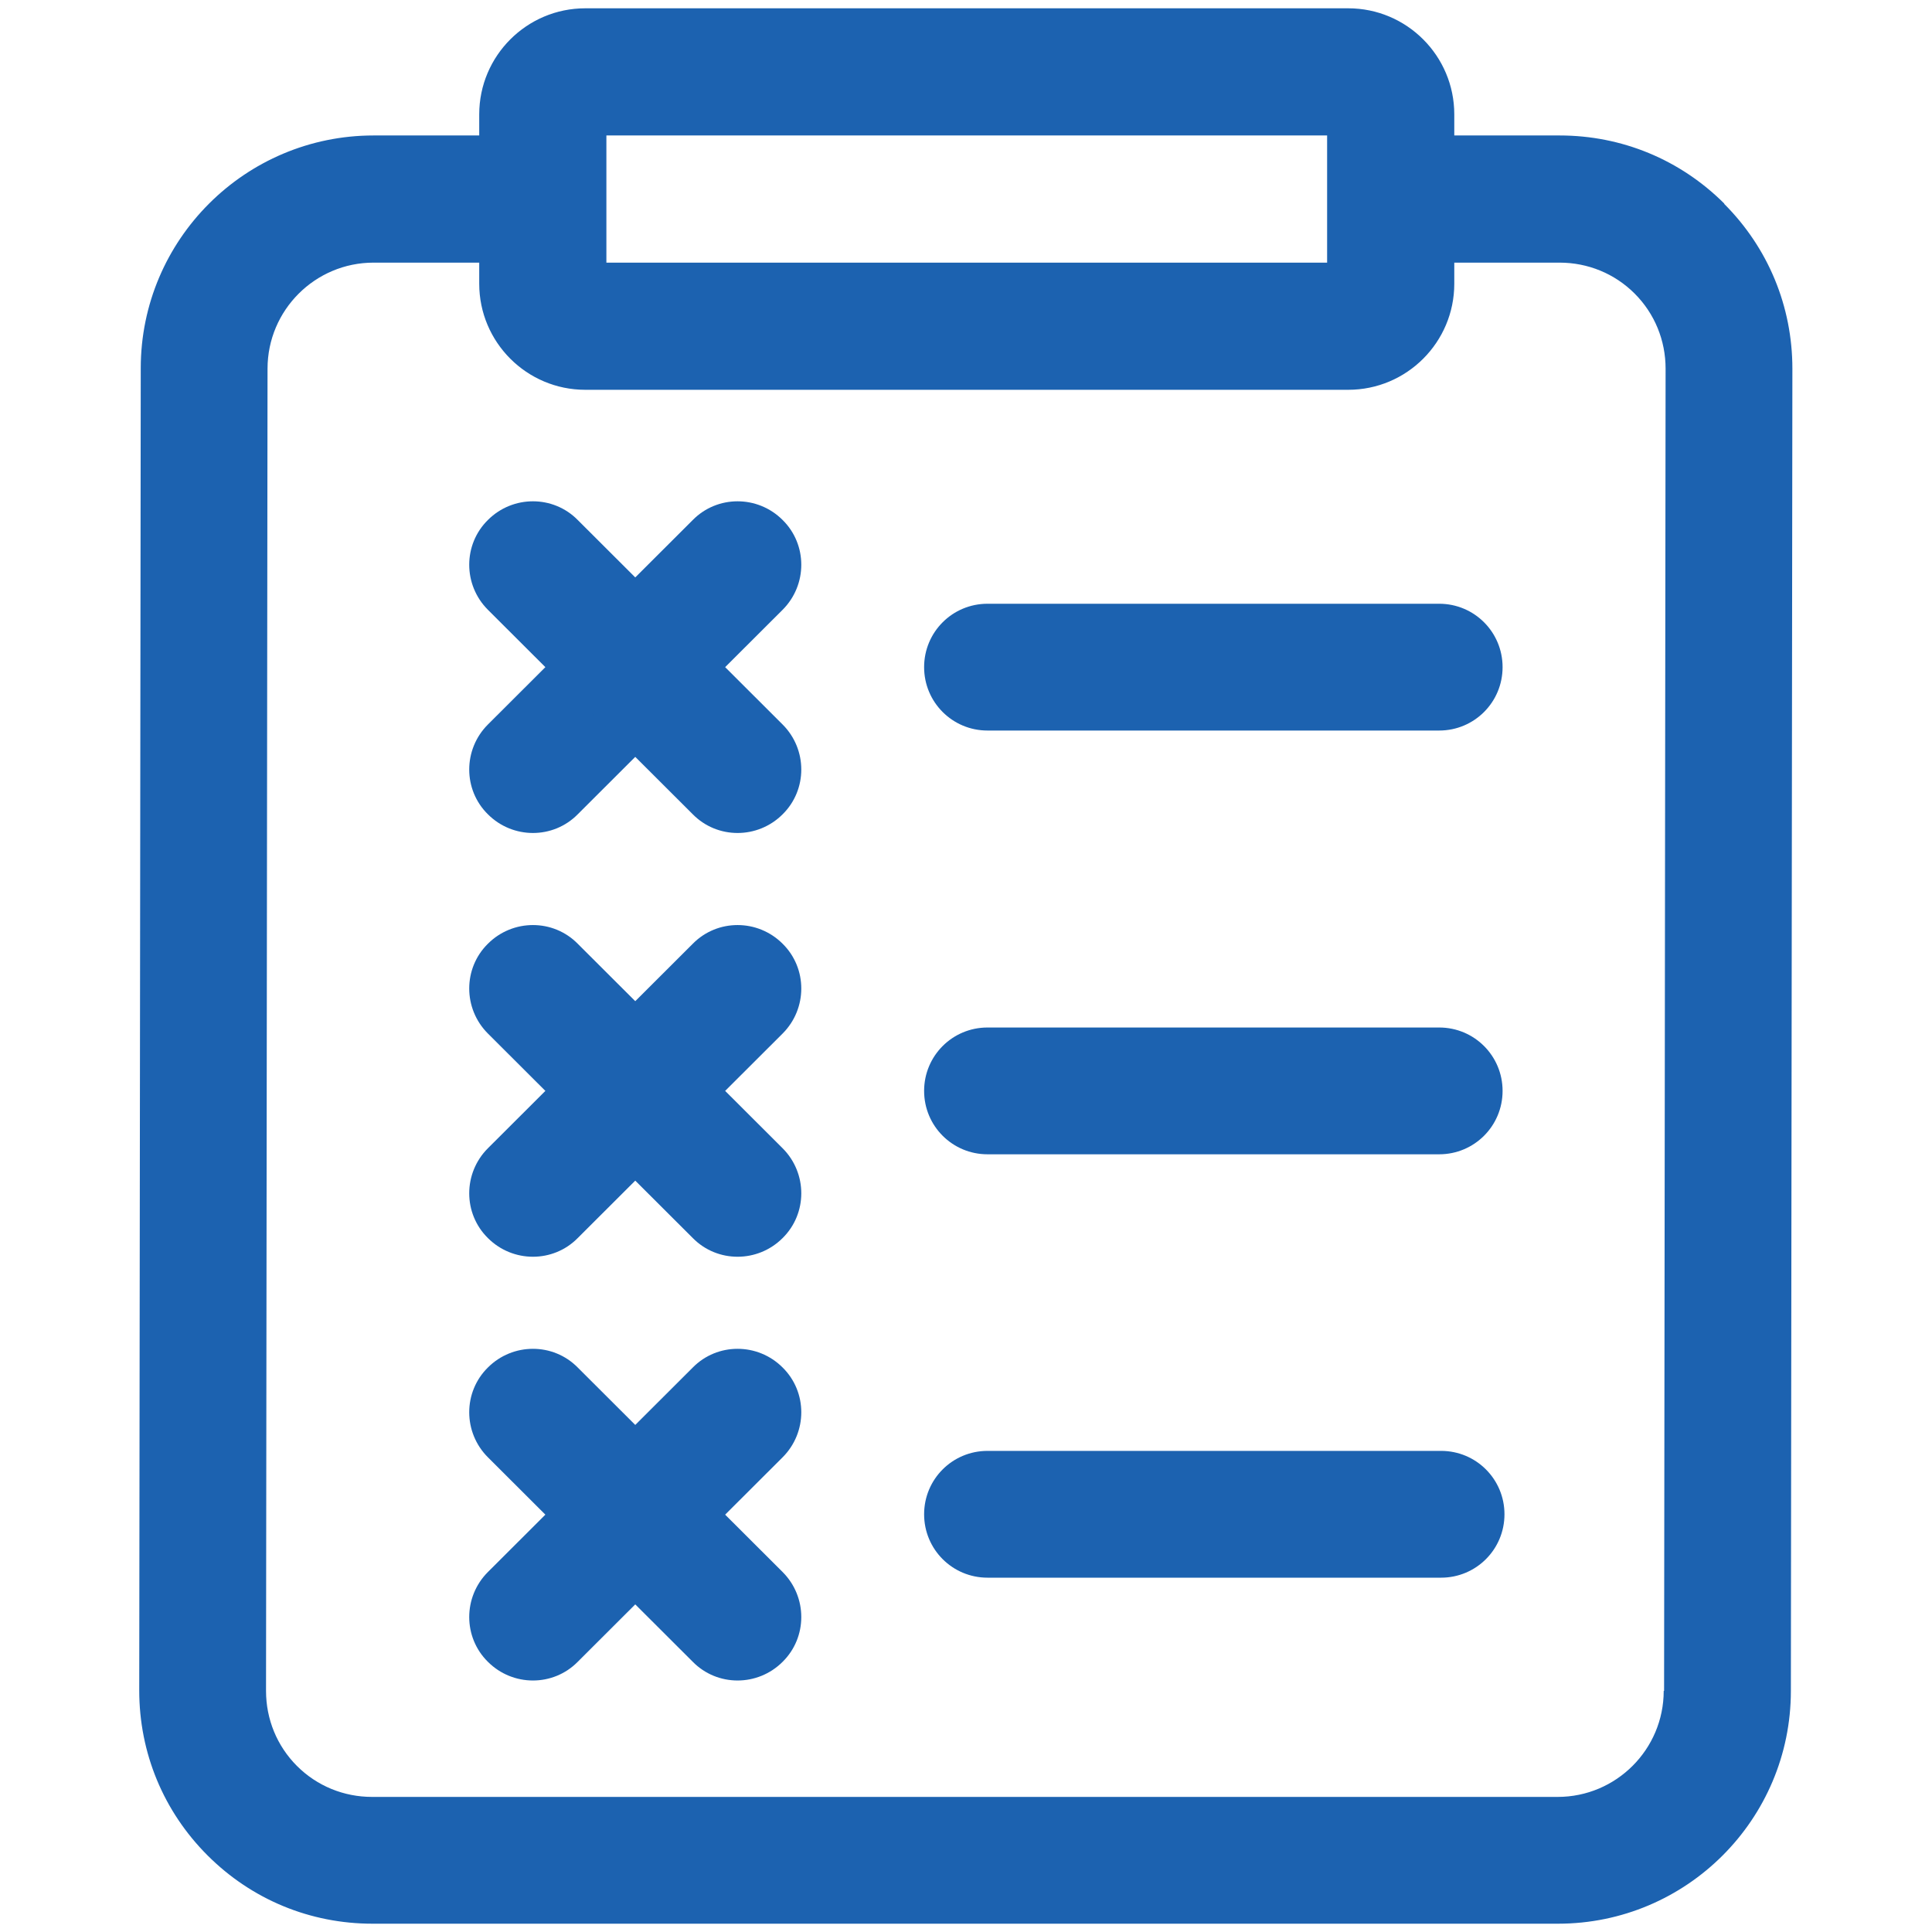 <?xml version="1.0" encoding="UTF-8"?>
<svg xmlns="http://www.w3.org/2000/svg" id="Capa_1" version="1.1" viewBox="0 0 512 512">
  <defs>
    <style>
      .st0 {
        fill: #1c62b0;
      }
    </style>
  </defs>
  <path class="st0" d="M457,54c-11.7-11.7-27.2-18.1-43.7-18.1h-27.9v-5.6c0-15.5-12.6-28.1-28.1-28.1h-202.2c-15.5,0-28.1,12.6-28.1,28.1v5.6h-28c-34,0-61.7,27.6-61.7,61.7l-.4,350.4c0,16.5,6.4,32,18.1,43.7,11.7,11.7,27.2,18.1,43.7,18.1h314.2c34,0,61.7-27.6,61.7-61.7l.4-350.4c0-16.5-6.4-32-18.1-43.7h0ZM160.7,35.9h191v33.7h-191v-33.7h0ZM440.9,448.1c0,15.5-12.6,28.1-28.1,28.1H98.6c-7.5,0-14.6-2.9-19.9-8.2-5.3-5.3-8.2-12.4-8.2-19.9l.4-350.4c0-15.5,12.6-28.1,28.1-28.1h28v5.6c0,15.5,12.6,28.1,28.1,28.1h202.2c15.5,0,28.1-12.6,28.1-28.1v-5.6h27.9c7.5,0,14.6,2.9,19.9,8.2,5.3,5.3,8.2,12.4,8.2,19.9l-.4,350.4h-.1Z"></path>
  <path class="st0" d="M261.7,193.6h119.7c9.3,0,16.8-7.5,16.8-16.8s-7.5-16.8-16.8-16.8h-119.7c-9.3,0-16.8,7.5-16.8,16.8s7.5,16.8,16.8,16.8Z"></path>
  <path class="st0" d="M261.7,305.9h119.7c9.3,0,16.8-7.5,16.8-16.8s-7.5-16.8-16.8-16.8h-119.7c-9.3,0-16.8,7.5-16.8,16.8s7.5,16.8,16.8,16.8Z"></path>
  <path class="st0" d="M381.9,384.5h-120.2c-9.3,0-16.8,7.5-16.8,16.8s7.5,16.8,16.8,16.8h120.2c9.3,0,16.8-7.5,16.8-16.8s-7.5-16.8-16.8-16.8h0Z"></path>
  <g>
    <path class="st0" d="M207.4,161.6c6.6-6.6,6.6-17.3,0-23.8-6.6-6.6-17.3-6.6-23.8,0h0l-54.3,54.2c-6.6,6.6-6.6,17.3,0,23.8,6.6,6.6,17.3,6.6,23.8,0h0l54.3-54.2Z"></path>
    <path class="st0" d="M183.6,215.8h0c6.5,6.6,17.2,6.6,23.8,0,6.6-6.5,6.6-17.2,0-23.8l-54.3-54.2h0c-6.5-6.6-17.2-6.6-23.8,0-6.6,6.5-6.6,17.2,0,23.8l54.3,54.2Z"></path>
  </g>
  <g>
    <path class="st0" d="M207.4,273.9c6.6-6.6,6.6-17.3,0-23.8-6.6-6.6-17.3-6.6-23.8,0h0l-54.3,54.2c-6.6,6.6-6.6,17.3,0,23.8,6.6,6.6,17.3,6.6,23.8,0h0l54.3-54.2Z"></path>
    <path class="st0" d="M183.6,328.1h0c6.5,6.6,17.2,6.6,23.8,0,6.6-6.5,6.6-17.2,0-23.8l-54.3-54.2h0c-6.5-6.6-17.2-6.6-23.8,0-6.6,6.5-6.6,17.2,0,23.8l54.3,54.2Z"></path>
  </g>
  <g>
    <path class="st0" d="M207.4,386.2c6.6-6.6,6.6-17.3,0-23.8-6.6-6.6-17.3-6.6-23.8,0h0l-54.3,54.2c-6.6,6.6-6.6,17.3,0,23.8,6.6,6.6,17.3,6.6,23.8,0h0l54.3-54.2Z"></path>
    <path class="st0" d="M183.6,440.4h0c6.5,6.6,17.2,6.6,23.8,0,6.6-6.5,6.6-17.2,0-23.8l-54.3-54.2h0c-6.5-6.6-17.2-6.6-23.8,0-6.6,6.5-6.6,17.2,0,23.8l54.3,54.2Z"></path>
  </g>
</svg>
